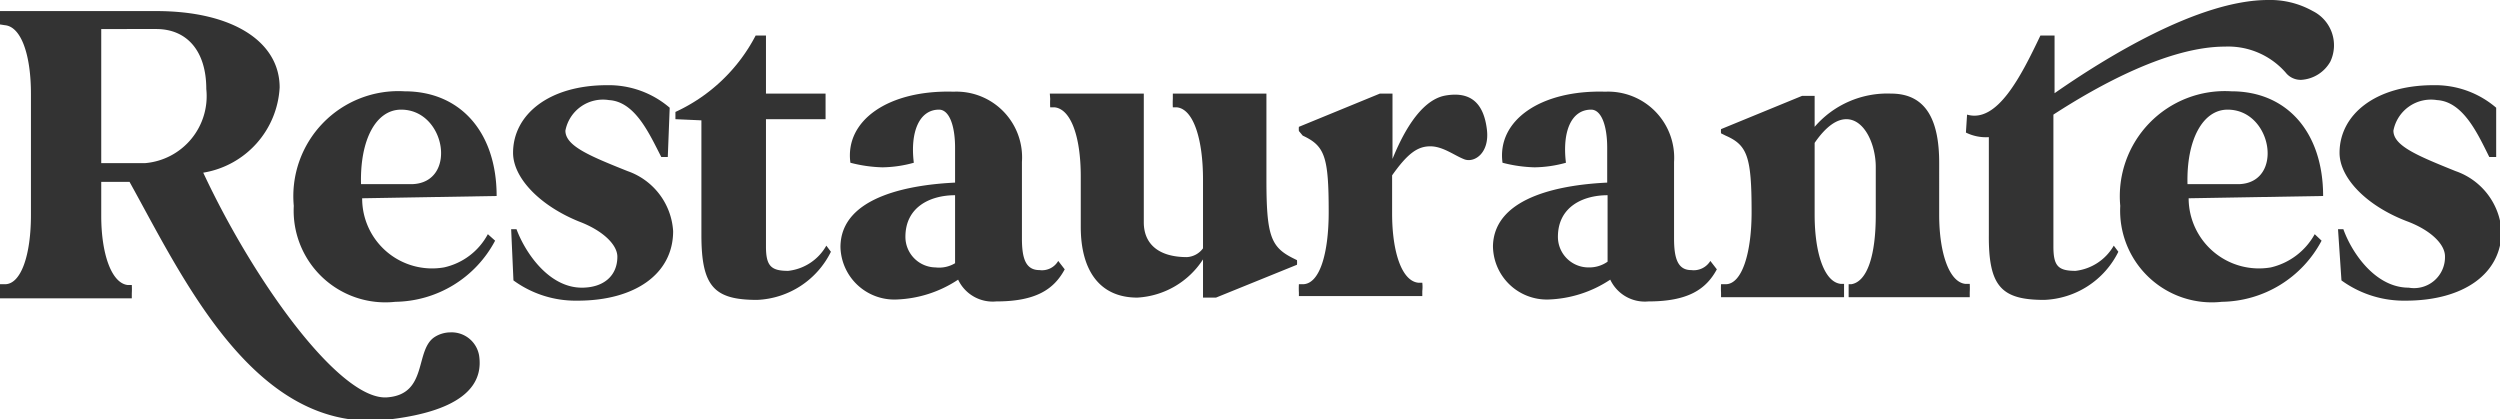 <svg xmlns="http://www.w3.org/2000/svg" viewBox="0 0 65.44 10.98"><defs><style>.cls-1{fill:#333;}</style></defs><g id="Capa_2" data-name="Capa 2"><g id="Capa_1-2" data-name="Capa 1"><path class="cls-1" d="M0,7.66a2,2,0,0,1,0-.22H.13c.42,0,.68-.76.68-1.81V2.46C.81,1.42.55.7.13.66L0,.64A2,2,0,0,1,0,.42V.29H4.09c2,0,3.23.8,3.23,2a2.39,2.39,0,0,1-2,2.23h0c1.35,2.89,3.61,6,4.83,5.88,1.06-.09.7-1.24,1.23-1.58a.78.78,0,0,1,.41-.12.73.73,0,0,1,.75.6C12.74,10.59,11,10.9,10,11c-3.38.26-5.23-3.76-6.61-6.24H2.65v.89c0,1,.27,1.76.69,1.81h.11a2,2,0,0,1,0,.22v.13H0ZM2.65,4.27H3.8A1.76,1.76,0,0,0,5.4,2.33c0-1-.51-1.57-1.31-1.57H2.65Z"></path><path class="cls-1" d="M10.59,2.39C12.06,2.39,13,3.47,13,5.13l-3.52.06A1.83,1.83,0,0,0,11.62,7a1.72,1.72,0,0,0,1.15-.87l.19.17a3,3,0,0,1-2.61,1.6A2.4,2.4,0,0,1,7.69,5.39,2.75,2.75,0,0,1,10.59,2.39ZM9.45,4.82H10.8c1.18-.05.87-1.95-.3-1.95C9.84,2.87,9.42,3.66,9.45,4.82Z"></path><path class="cls-1" d="M13.38,6h.14c.24.64.86,1.53,1.71,1.53.57,0,.93-.31.93-.81,0-.32-.39-.69-1-.92C14.12,5.38,13.43,4.65,13.43,4c0-1,.94-1.77,2.46-1.77a2.45,2.45,0,0,1,1.64.59l-.05,1.29h-.17c-.31-.6-.68-1.45-1.37-1.49a1,1,0,0,0-1.14.8c0,.4.63.66,1.63,1.06a1.78,1.78,0,0,1,1.19,1.57c0,1.12-1,1.82-2.5,1.82a2.76,2.76,0,0,1-1.68-.53Z"></path><path class="cls-1" d="M17.68,3.12V2.93a4.47,4.47,0,0,0,2.1-2h.27V2.45h1.56v.67H20.05s0,2.31,0,3.33c0,.51.13.64.58.64a1.31,1.31,0,0,0,1-.66l.12.16a2.26,2.26,0,0,1-1.93,1.26c-1.13,0-1.46-.35-1.46-1.7v-3Z"></path><path class="cls-1" d="M25,4.78V3.87c0-.6-.16-1-.42-1-.51,0-.76.57-.66,1.39a3.19,3.19,0,0,1-.82.12,3.67,3.67,0,0,1-.84-.12c-.15-1.11,1-1.91,2.7-1.86a1.72,1.72,0,0,1,1.79,1.84v2c0,.51.09.83.46.83a.49.49,0,0,0,.49-.24l.17.22c-.28.52-.75.84-1.79.84a1,1,0,0,1-1-.57,3.11,3.11,0,0,1-1.62.52A1.41,1.41,0,0,1,22,6.47C22,5.1,23.94,4.83,25,4.78ZM24.49,7A.81.81,0,0,0,25,6.89V5.11c-.64,0-1.3.3-1.3,1.09A.8.8,0,0,0,24.49,7Z"></path><path class="cls-1" d="M27.48,2.45h2.46V5.82c0,.56.38.91,1.13.91a.56.56,0,0,0,.42-.23V4.7c0-1.06-.25-1.84-.68-1.89H30.7a2,2,0,0,1,0-.22V2.45h2.45V4.7c0,1.45.11,1.76.68,2.05l.12.06a.68.68,0,0,1,0,.12l-2.12.86h-.34v-1a2.19,2.19,0,0,1-1.72,1c-1,0-1.48-.73-1.48-1.85V4.62c0-1.05-.26-1.76-.68-1.81h-.12a2,2,0,0,1,0-.22Z"></path><path class="cls-1" d="M34,7.66a2,2,0,0,1,0-.22h.1c.45,0,.68-.82.68-1.89,0-1.45-.1-1.73-.68-2L34,3.43a.5.5,0,0,1,0-.11l2.12-.87h.33V4.16c.22-.54.69-1.54,1.39-1.66s1,.25,1.08.88-.33.89-.59.79-.56-.34-.89-.34-.59.18-1,.76v1c0,1,.25,1.76.68,1.81h.11a1,1,0,0,1,0,.22v.13H34Z"></path><path class="cls-1" d="M42.07,4.78V3.87c0-.6-.16-1-.42-1-.52,0-.76.57-.66,1.39a3.19,3.19,0,0,1-.82.12,3.67,3.67,0,0,1-.84-.12c-.15-1.11,1-1.91,2.69-1.86a1.73,1.73,0,0,1,1.8,1.84v2c0,.51.09.83.45.83a.51.51,0,0,0,.5-.24l.17.22c-.28.52-.75.84-1.79.84a1,1,0,0,1-1-.57,3.11,3.11,0,0,1-1.62.52,1.41,1.41,0,0,1-1.45-1.41C39.12,5.1,41,4.83,42.07,4.78ZM41.59,7a.83.83,0,0,0,.49-.15V5.11c-.64,0-1.3.3-1.3,1.09A.8.8,0,0,0,41.59,7Z"></path><path class="cls-1" d="M45.05,7.66a2,2,0,0,1,0-.22h.12c.43,0,.68-.82.68-1.89,0-1.45-.11-1.75-.68-2l-.12-.06a.5.5,0,0,1,0-.11l2.12-.87h.33v.81a2.51,2.51,0,0,1,2-.87c.92,0,1.26.7,1.26,1.81V5.62c0,1,.26,1.76.68,1.81h.12a2,2,0,0,1,0,.22v.13H48.39V7.44h.07c.42-.07.64-.76.64-1.81V4.37c0-.58-.29-1.25-.77-1.25-.24,0-.52.17-.83.62V5.62c0,1,.25,1.76.68,1.81h.09v.35H45.05Z"></path><path class="cls-1" d="M51.49,3c.79.23,1.41-1,1.92-2.07h.37V2.44C55.1,1.52,57.55,0,59.37,0a2.28,2.28,0,0,1,1.17.29A1,1,0,0,1,61,1.61a.94.94,0,0,1-.76.48.5.5,0,0,1-.41-.19,2,2,0,0,0-1.59-.68c-1.46,0-3.29,1-4.49,1.78v.12s0,2.31,0,3.33c0,.51.12.64.58.64a1.33,1.33,0,0,0,1-.66l.12.16a2.26,2.26,0,0,1-1.94,1.26c-1.12,0-1.46-.35-1.45-1.7V3.59a1.18,1.18,0,0,1-.6-.12Z"></path><path class="cls-1" d="M58.41,2.39c1.46,0,2.4,1.08,2.4,2.74l-3.52.06A1.84,1.84,0,0,0,59.44,7a1.77,1.77,0,0,0,1.15-.87l.18.17a3,3,0,0,1-2.61,1.6A2.4,2.4,0,0,1,55.5,5.39,2.75,2.75,0,0,1,58.41,2.39ZM57.26,4.82h1.36c1.17-.05.86-1.95-.31-1.95C57.66,2.87,57.23,3.66,57.26,4.82Z"></path><path class="cls-1" d="M61.2,6h.14c.23.64.85,1.53,1.71,1.53A.81.81,0,0,0,64,6.71c0-.32-.38-.69-1-.92C61.93,5.38,61.24,4.65,61.24,4c0-1,.94-1.77,2.46-1.77a2.45,2.45,0,0,1,1.64.59l0,1.29h-.18c-.3-.6-.68-1.45-1.37-1.49a1,1,0,0,0-1.14.8c0,.4.64.66,1.63,1.06a1.79,1.79,0,0,1,1.2,1.57c0,1.12-1,1.82-2.51,1.82a2.78,2.78,0,0,1-1.68-.53Z"></path></g></g></svg>